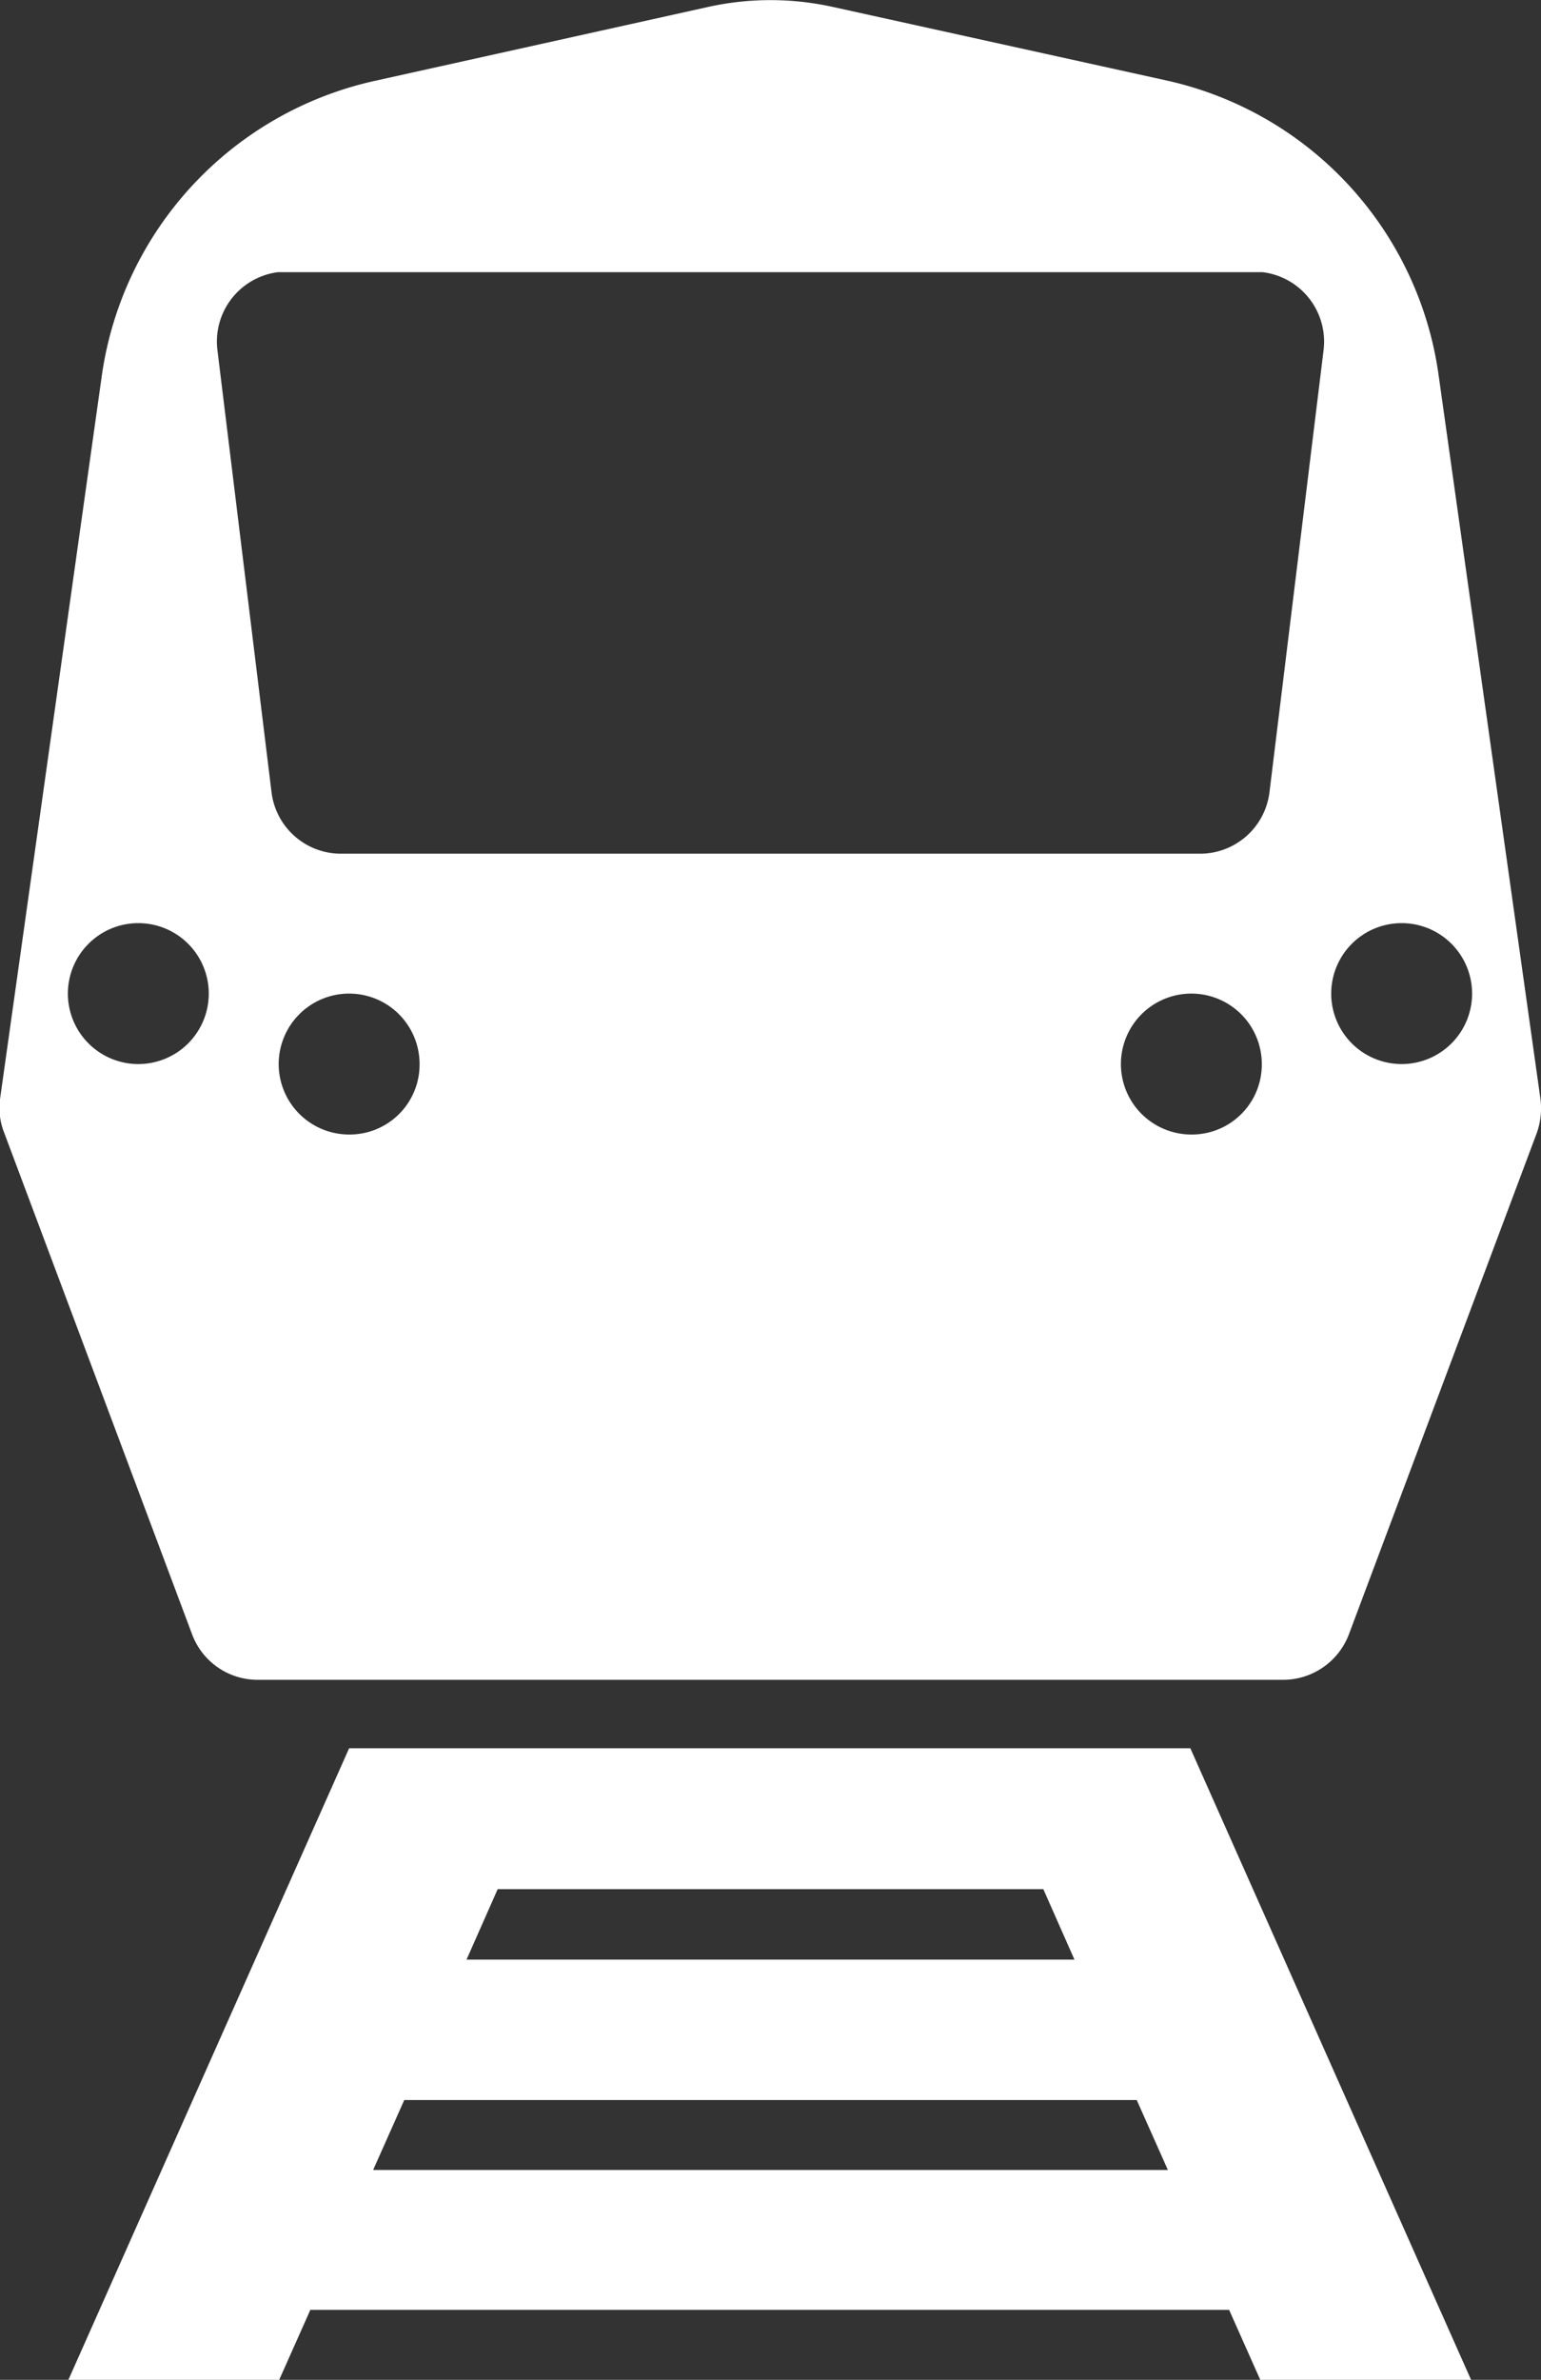 <svg xmlns="http://www.w3.org/2000/svg" viewBox="0 0 30.19 46.61"><rect x="0" y="0" width="30.19" height="46.61" fill="#333333" stroke="none"/><defs><style>.cls-1{fill:#fff;}</style></defs><title>rail</title><g id="Layer_2" data-name="Layer 2"><g id="Layer_1-2" data-name="Layer 1"><path class="cls-1" d="M23.34,34.24H6.84L1.34,46.61H5.47l.61-1.37h18l.61,1.37h4.13l-5.5-12.37ZM9.75,37H20.44l.61,1.38H9.14Zm-2.44,5.5.61-1.37H22.27l.61,1.37Z"/><path class="cls-1" d="M30.18,21.53l-2-14.21a6.88,6.88,0,0,0-5.31-5.74L16.29.13a5.66,5.66,0,0,0-2.39,0L7.36,1.58A6.91,6.91,0,0,0,2,7.32L0,21.53a1.32,1.32,0,0,0,.08.65L3.76,32a1.37,1.37,0,0,0,1.29.9H25.14a1.38,1.38,0,0,0,1.29-.9l3.67-9.79A1.44,1.44,0,0,0,30.18,21.53ZM2.72,20.84a1.38,1.38,0,1,1,1.37-1.37A1.38,1.38,0,0,1,2.72,20.84Zm4.12,1.38a1.38,1.38,0,1,1,1.38-1.38A1.37,1.37,0,0,1,6.84,22.22Zm16.5,0a1.38,1.38,0,1,1,1.38-1.38A1.37,1.37,0,0,1,23.34,22.22Zm1.53-6.7a1.37,1.37,0,0,1-1.37,1.2H6.68a1.37,1.37,0,0,1-1.36-1.2L4.26,6.86A1.37,1.37,0,0,1,5.45,5.33H24.73a1.37,1.37,0,0,1,1.2,1.53Zm2.6,5.32a1.38,1.38,0,1,1,1.37-1.37A1.38,1.38,0,0,1,27.47,20.84Z"/></g></g></svg>